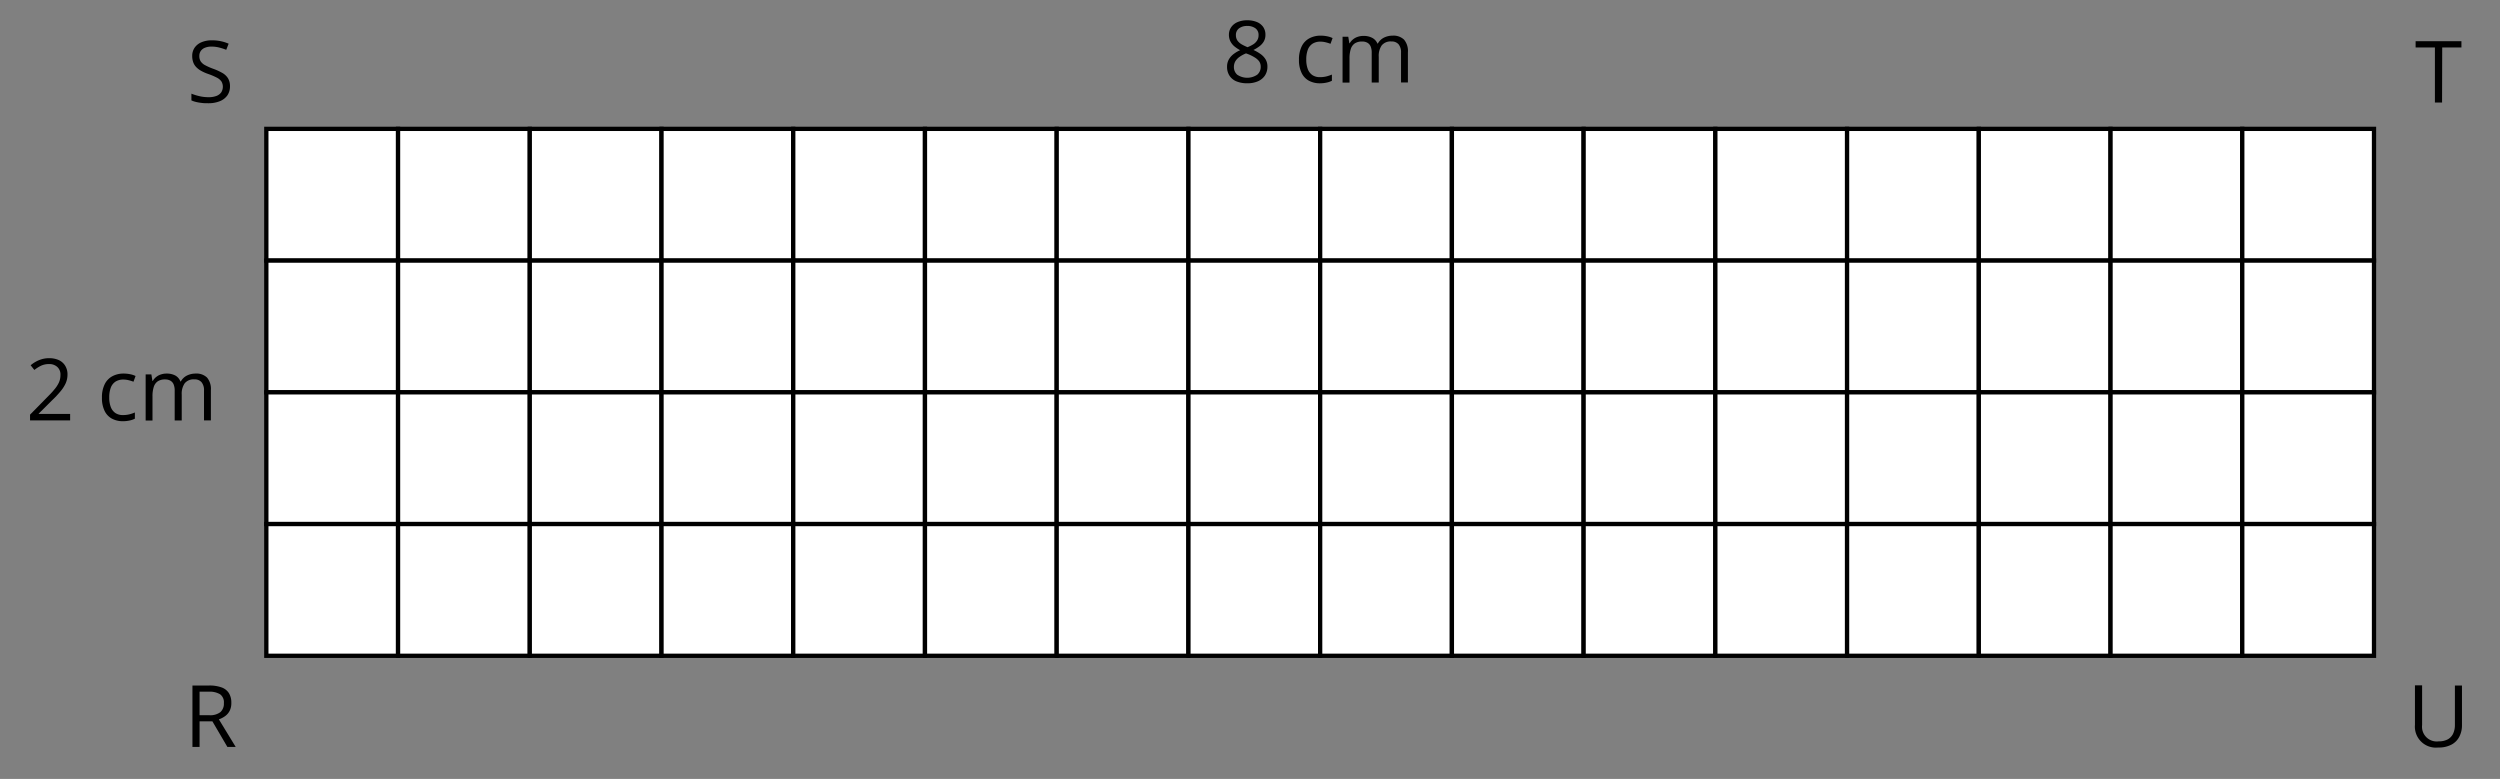 <svg xmlns="http://www.w3.org/2000/svg" width="873" height="272" viewBox="0 0 873 272">
  <rect x="0" y="0" width="873" height="272" fill="#808080" stroke="none"/>
  <defs>
    <style>
      .cls-1 {
        fill: #fff;
        stroke: #000;
        stroke-miterlimit: 10;
        stroke-width: 1.5px;
      }

      .cls-2 {
        fill: none;
      }
    </style>
  </defs>
  <title>YCUZD_081023_5608_5</title>
  <g id="Layer_2" data-name="Layer 2">
    <g id="Layer_1-2" data-name="Layer 1">
      <rect class="cls-1" x="93" y="45" width="46" height="46"/>
      <rect class="cls-1" x="139" y="45" width="46" height="46"/>
      <rect class="cls-1" x="185" y="45" width="46" height="46"/>
      <rect class="cls-1" x="231" y="45" width="46" height="46"/>
      <rect class="cls-1" x="277" y="45" width="46" height="46"/>
      <rect class="cls-1" x="323" y="45" width="46" height="46"/>
      <rect class="cls-1" x="369" y="45" width="46" height="46"/>
      <rect class="cls-1" x="415" y="45" width="46" height="46"/>
      <rect class="cls-1" x="93" y="91" width="46" height="46"/>
      <rect class="cls-1" x="139" y="91" width="46" height="46"/>
      <rect class="cls-1" x="185" y="91" width="46" height="46"/>
      <rect class="cls-1" x="231" y="91" width="46" height="46"/>
      <rect class="cls-1" x="277" y="91" width="46" height="46"/>
      <rect class="cls-1" x="323" y="91" width="46" height="46"/>
      <rect class="cls-1" x="369" y="91" width="46" height="46"/>
      <rect class="cls-1" x="415" y="91" width="46" height="46"/>
      <rect class="cls-1" x="93" y="137" width="46" height="46"/>
      <rect class="cls-1" x="139" y="137" width="46" height="46"/>
      <rect class="cls-1" x="185" y="137" width="46" height="46"/>
      <rect class="cls-1" x="231" y="137" width="46" height="46"/>
      <rect class="cls-1" x="277" y="137" width="46" height="46"/>
      <rect class="cls-1" x="323" y="137" width="46" height="46"/>
      <rect class="cls-1" x="369" y="137" width="46" height="46"/>
      <rect class="cls-1" x="415" y="137" width="46" height="46"/>
      <rect class="cls-1" x="93" y="183" width="46" height="46"/>
      <rect class="cls-1" x="139" y="183" width="46" height="46"/>
      <rect class="cls-1" x="185" y="183" width="46" height="46"/>
      <rect class="cls-1" x="231" y="183" width="46" height="46"/>
      <rect class="cls-1" x="277" y="183" width="46" height="46"/>
      <rect class="cls-1" x="323" y="183" width="46" height="46"/>
      <rect class="cls-1" x="369" y="183" width="46" height="46"/>
      <rect class="cls-1" x="415" y="183" width="46" height="46"/>
      <rect class="cls-1" x="461" y="45" width="46" height="46"/>
      <rect class="cls-1" x="507" y="45" width="46" height="46"/>
      <rect class="cls-1" x="461" y="91" width="46" height="46"/>
      <rect class="cls-1" x="507" y="91" width="46" height="46"/>
      <rect class="cls-1" x="461" y="137" width="46" height="46"/>
      <rect class="cls-1" x="507" y="137" width="46" height="46"/>
      <rect class="cls-1" x="461" y="183" width="46" height="46"/>
      <rect class="cls-1" x="507" y="183" width="46" height="46"/>
      <rect class="cls-1" x="553" y="45" width="46" height="46"/>
      <rect class="cls-1" x="599" y="45" width="46" height="46"/>
      <rect class="cls-1" x="553" y="91" width="46" height="46"/>
      <rect class="cls-1" x="599" y="91" width="46" height="46"/>
      <rect class="cls-1" x="553" y="137" width="46" height="46"/>
      <rect class="cls-1" x="599" y="137" width="46" height="46"/>
      <rect class="cls-1" x="553" y="183" width="46" height="46"/>
      <rect class="cls-1" x="599" y="183" width="46" height="46"/>
      <rect class="cls-1" x="645" y="45" width="46" height="46"/>
      <rect class="cls-1" x="691" y="45" width="46" height="46"/>
      <rect class="cls-1" x="645" y="91" width="46" height="46"/>
      <rect class="cls-1" x="691" y="91" width="46" height="46"/>
      <rect class="cls-1" x="645" y="137" width="46" height="46"/>
      <rect class="cls-1" x="691" y="137" width="46" height="46"/>
      <rect class="cls-1" x="645" y="183" width="46" height="46"/>
      <rect class="cls-1" x="691" y="183" width="46" height="46"/>
      <rect class="cls-1" x="737" y="45" width="46" height="46"/>
      <rect class="cls-1" x="783" y="45" width="46" height="46"/>
      <rect class="cls-1" x="737" y="91" width="46" height="46"/>
      <rect class="cls-1" x="783" y="91" width="46" height="46"/>
      <rect class="cls-1" x="737" y="137" width="46" height="46"/>
      <rect class="cls-1" x="783" y="137" width="46" height="46"/>
      <rect class="cls-1" x="737" y="183" width="46" height="46"/>
      <rect class="cls-1" x="783" y="183" width="46" height="46"/>
      <path d="M80.31,30.1a5.51,5.51,0,0,1-.94,3.25,5.93,5.93,0,0,1-2.64,2,10.43,10.43,0,0,1-4,.7c-.81,0-1.58,0-2.3-.11a15.39,15.39,0,0,1-2-.34,9.23,9.23,0,0,1-1.59-.54V32.71a19.11,19.11,0,0,0,2.68.84,13.77,13.77,0,0,0,3.31.39,7.5,7.5,0,0,0,2.72-.43,3.65,3.65,0,0,0,1.7-1.25,3.69,3.69,0,0,0,.09-3.79,4.42,4.42,0,0,0-1.6-1.35,23.33,23.33,0,0,0-3.06-1.3,15,15,0,0,1-2.4-1.06,7.21,7.21,0,0,1-1.74-1.31,4.69,4.69,0,0,1-1.06-1.7,6.28,6.28,0,0,1-.36-2.21A5,5,0,0,1,68,16.6a5.49,5.49,0,0,1,2.41-1.87A9,9,0,0,1,74,14.08a14.37,14.37,0,0,1,3.17.32,13.7,13.7,0,0,1,2.67.86L79,17.4a16.86,16.86,0,0,0-2.46-.8,10.73,10.73,0,0,0-2.67-.33,5.87,5.87,0,0,0-2.32.41,3.2,3.2,0,0,0-1.45,1.13,3,3,0,0,0-.49,1.74,3.41,3.41,0,0,0,.47,1.88,4.16,4.16,0,0,0,1.53,1.33A20.57,20.57,0,0,0,74.41,24a20.38,20.38,0,0,1,3.21,1.46,5.63,5.63,0,0,1,2,1.88A5.28,5.28,0,0,1,80.31,30.1Z"/>
      <g>
        <path d="M435.53,7.08a8.71,8.71,0,0,1,3.3.58,5,5,0,0,1,2.25,1.72,4.69,4.69,0,0,1,.81,2.79,4.53,4.53,0,0,1-.56,2.28,5.7,5.7,0,0,1-1.52,1.7,12.94,12.94,0,0,1-2.11,1.3,14.85,14.85,0,0,1,2.49,1.42,6.42,6.42,0,0,1,1.75,1.86,4.81,4.81,0,0,1,.64,2.53,5.54,5.54,0,0,1-.87,3.12,5.65,5.65,0,0,1-2.44,2,8.92,8.92,0,0,1-3.68.7,9.7,9.7,0,0,1-3.86-.68,5.2,5.2,0,0,1-2.41-2,5.5,5.5,0,0,1-.83-3.08,5.08,5.08,0,0,1,.63-2.58,6.34,6.34,0,0,1,1.67-1.88,10.9,10.9,0,0,1,2.27-1.33,12.48,12.48,0,0,1-2-1.33,5.73,5.73,0,0,1-1.4-1.75,5,5,0,0,1-.52-2.34A4.56,4.56,0,0,1,430,9.4a5.16,5.16,0,0,1,2.27-1.73A8.45,8.45,0,0,1,435.53,7.08Zm-4.65,16.3a3.51,3.51,0,0,0,1.15,2.7,6.23,6.23,0,0,0,7,0,3.53,3.53,0,0,0,1.21-2.79,3.25,3.25,0,0,0-.55-1.88A5.38,5.38,0,0,0,438.05,20a13.53,13.53,0,0,0-2.41-1.17l-.53-.19a10.89,10.89,0,0,0-2.29,1.24,5.13,5.13,0,0,0-1.45,1.54A4,4,0,0,0,430.88,23.38ZM435.5,9.07a4.5,4.5,0,0,0-2.82.83,2.8,2.8,0,0,0-1.1,2.38,3.25,3.25,0,0,0,.53,1.88,4.8,4.8,0,0,0,1.46,1.32,18.15,18.15,0,0,0,2.07,1,12.5,12.5,0,0,0,2-1A4.5,4.5,0,0,0,439,14.12a3.4,3.4,0,0,0,.49-1.86,2.78,2.78,0,0,0-1.09-2.37A4.62,4.62,0,0,0,435.5,9.07Z"/>
        <path d="M460.92,29.09a8,8,0,0,1-3.82-.89,6.05,6.05,0,0,1-2.58-2.73,10.12,10.12,0,0,1-.92-4.61,10.24,10.24,0,0,1,1-4.77,6.31,6.31,0,0,1,2.69-2.74,8.24,8.24,0,0,1,3.89-.9,11.09,11.09,0,0,1,2.33.24,7.66,7.66,0,0,1,1.83.61l-.73,2a12.57,12.57,0,0,0-1.69-.53,7.39,7.39,0,0,0-1.79-.23,5.08,5.08,0,0,0-2.78.71,4.37,4.37,0,0,0-1.66,2.11,9.53,9.53,0,0,0-.54,3.43,9.16,9.16,0,0,0,.53,3.33,4.45,4.45,0,0,0,1.6,2.1,4.61,4.61,0,0,0,2.66.72,9.13,9.13,0,0,0,2.3-.27,13.49,13.49,0,0,0,1.86-.63v2.16a7.08,7.08,0,0,1-1.8.63A10.73,10.73,0,0,1,460.92,29.09Z"/>
        <path d="M486.29,12.45a5.31,5.31,0,0,1,4,1.39,6.17,6.17,0,0,1,1.35,4.44V28.8h-2.4V18.4a4.37,4.37,0,0,0-.85-2.92,3.11,3.11,0,0,0-2.49-1,4,4,0,0,0-3.39,1.35,6.37,6.37,0,0,0-1.05,4v9H479V18.4a5.49,5.49,0,0,0-.37-2.17,2.64,2.64,0,0,0-1.12-1.29,3.61,3.61,0,0,0-1.86-.44,4.49,4.49,0,0,0-2.57.66,3.71,3.71,0,0,0-1.4,2,10.36,10.36,0,0,0-.43,3.18v8.5h-2.43v-16h2l.37,2.27h.13a4.75,4.75,0,0,1,1.22-1.41,5,5,0,0,1,1.64-.86,6.1,6.1,0,0,1,1.93-.3,6.36,6.36,0,0,1,3.07.68A4,4,0,0,1,481,15.21h.14a5,5,0,0,1,2.16-2.08A6.79,6.79,0,0,1,486.29,12.45Z"/>
      </g>
      <g>
        <path d="M24.49,146.8h-14v-2L16.19,139c1.06-1.08,2-2,2.68-2.87a10.74,10.74,0,0,0,1.67-2.49,6.25,6.25,0,0,0,.57-2.68A3.53,3.53,0,0,0,20,128.13a4.1,4.1,0,0,0-2.83-1,6.68,6.68,0,0,0-2.73.53A12,12,0,0,0,12,129.19l-1.3-1.64a11,11,0,0,1,1.85-1.27,9.91,9.91,0,0,1,2.15-.88,8.92,8.92,0,0,1,2.46-.32,8,8,0,0,1,3.41.68,5.14,5.14,0,0,1,2.22,2,5.69,5.69,0,0,1,.78,3,7.47,7.47,0,0,1-.67,3.16,12.72,12.72,0,0,1-1.89,2.88c-.81.95-1.76,2-2.84,3l-4.66,4.64v.1H24.49Z"/>
        <path d="M42.92,147.09a8,8,0,0,1-3.82-.89,6.05,6.05,0,0,1-2.58-2.73,10.12,10.12,0,0,1-.92-4.61,10.24,10.24,0,0,1,1-4.77,6.31,6.31,0,0,1,2.69-2.74,8.24,8.24,0,0,1,3.89-.9,11.09,11.09,0,0,1,2.33.24,7.66,7.66,0,0,1,1.83.61l-.73,2a12.57,12.57,0,0,0-1.69-.53,7.39,7.39,0,0,0-1.79-.23,5.08,5.08,0,0,0-2.78.71,4.37,4.37,0,0,0-1.66,2.11,9.53,9.53,0,0,0-.54,3.43,9.16,9.16,0,0,0,.53,3.33,4.45,4.45,0,0,0,1.6,2.1,4.61,4.61,0,0,0,2.66.72,9.13,9.13,0,0,0,2.3-.27,13.49,13.49,0,0,0,1.86-.63v2.16a7.08,7.08,0,0,1-1.8.63A10.73,10.73,0,0,1,42.92,147.09Z"/>
        <path d="M68.29,130.45a5.31,5.31,0,0,1,4,1.39,6.17,6.17,0,0,1,1.35,4.44V146.8h-2.4V136.4a4.37,4.37,0,0,0-.85-2.92,3.11,3.11,0,0,0-2.49-1,4,4,0,0,0-3.39,1.35,6.37,6.37,0,0,0-1.05,4v9H61V136.4a5.49,5.49,0,0,0-.37-2.17,2.64,2.64,0,0,0-1.12-1.29,3.61,3.61,0,0,0-1.86-.44,4.49,4.49,0,0,0-2.57.66,3.71,3.71,0,0,0-1.4,2,10.36,10.36,0,0,0-.43,3.18v8.5H50.86V130.75h2l.37,2.27h.13a4.75,4.75,0,0,1,1.22-1.41,5,5,0,0,1,1.64-.86,6.1,6.1,0,0,1,1.93-.3,6.36,6.36,0,0,1,3.07.68A4,4,0,0,1,63,133.21h.14a5,5,0,0,1,2.16-2.08A6.79,6.79,0,0,1,68.29,130.45Z"/>
      </g>
      <path d="M852.77,35.8h-2.5V16.58h-6.74v-2.2h16v2.2h-6.71Z"/>
      <path d="M73,239.38a12.31,12.31,0,0,1,4.36.66,5,5,0,0,1,2.57,2,6.19,6.19,0,0,1,.85,3.4,5.87,5.87,0,0,1-.61,2.83,5.25,5.25,0,0,1-1.62,1.84,8.35,8.35,0,0,1-2.12,1.09l5.87,9.62h-2.9l-5.24-8.94H69.69v8.94H67.2V239.38Zm-.14,2.16H69.69v8.21h3.39a5.82,5.82,0,0,0,3.86-1.06,3.94,3.94,0,0,0,1.24-3.15,3.46,3.46,0,0,0-1.31-3.09A7.11,7.11,0,0,0,72.84,241.54Z"/>
      <path d="M859.72,239.38v13.86a8.56,8.56,0,0,1-.92,4,6.46,6.46,0,0,1-2.76,2.79,9.46,9.46,0,0,1-4.62,1,7.33,7.33,0,0,1-8.12-7.91v-13.8h2.5v13.88a5.13,5.13,0,0,0,5.76,5.68,6.53,6.53,0,0,0,3.22-.71,4.47,4.47,0,0,0,1.86-2,7,7,0,0,0,.61-3V239.38Z"/>
      <rect class="cls-2" width="873" height="272"/>
    </g>
  </g>
</svg>
